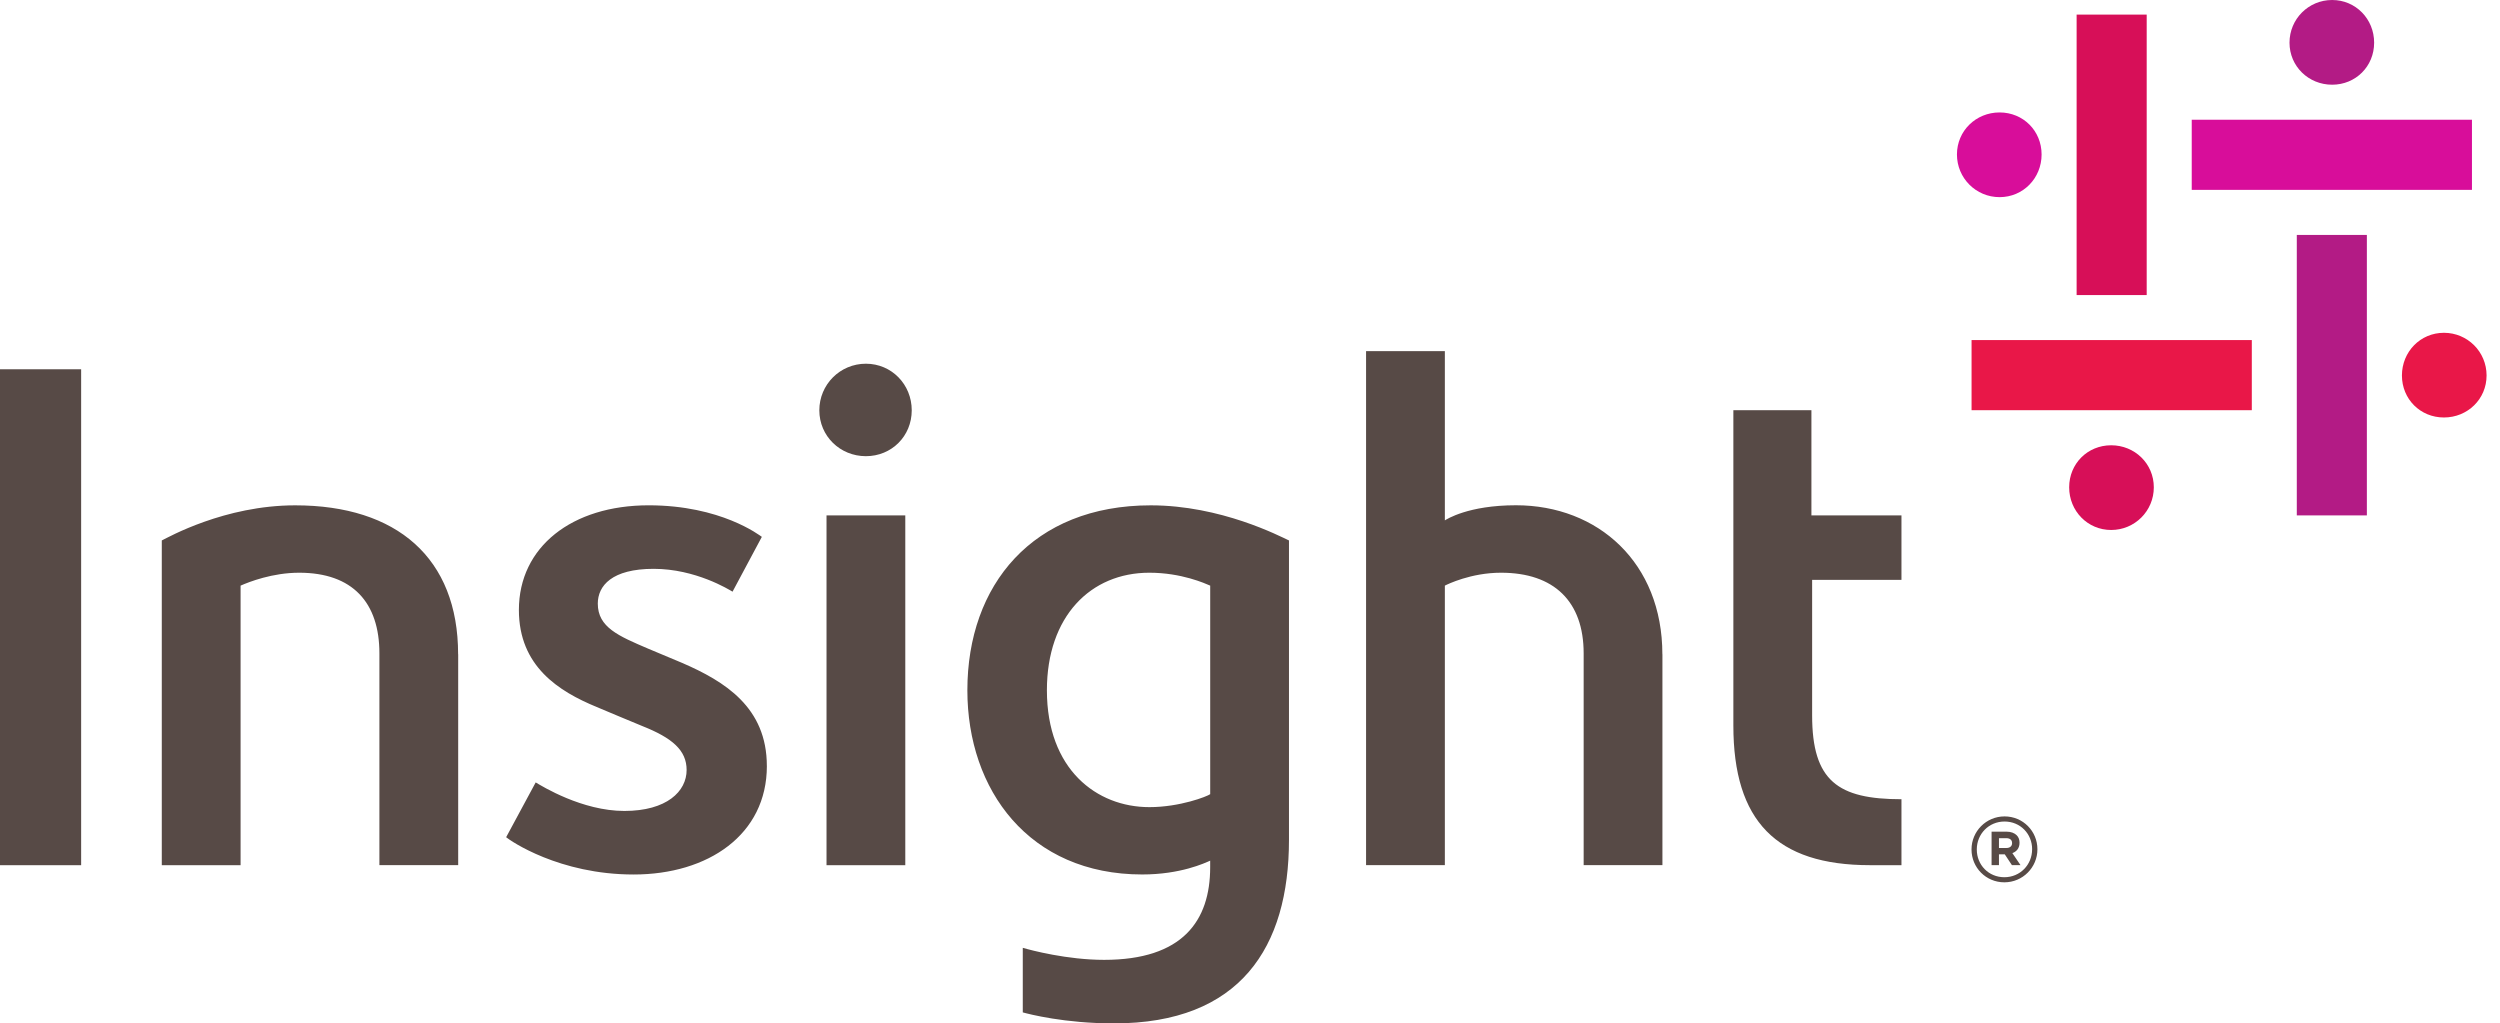 <svg width="171" height="70" viewBox="0 0 171 70" fill="none" xmlns="http://www.w3.org/2000/svg">
<path d="M157.101 35.253V16.07H161.894V35.253H157.101ZM162.391 2.919C162.391 1.302 161.135 0 159.518 0C157.902 0 156.602 1.302 156.602 2.919C156.602 4.536 157.902 5.794 159.518 5.794C161.135 5.794 162.391 4.536 162.391 2.919Z" fill="#B31B85"/>
<path d="M146.834 0.998V20.181H142.041V0.998H146.834ZM141.531 33.332C141.531 34.949 142.788 36.251 144.404 36.251C146.02 36.251 147.321 34.949 147.321 33.332C147.321 31.715 146.02 30.457 144.404 30.457C142.788 30.457 141.531 31.715 141.531 33.332Z" fill="#D70F58"/>
<path d="M169.082 12.986H149.914V8.189H169.082V12.986ZM136.772 7.691C135.156 7.691 133.855 8.949 133.855 10.566C133.855 12.183 135.156 13.485 136.772 13.485C138.388 13.485 139.645 12.183 139.645 10.566C139.645 8.949 138.388 7.691 136.772 7.691Z" fill="#D80D9A"/>
<path d="M134.855 23.262H154.024V28.059H134.855V23.262ZM167.165 28.556C168.781 28.556 170.082 27.299 170.082 25.682C170.082 24.064 168.781 22.763 167.165 22.763C165.549 22.763 164.292 24.064 164.292 25.682C164.292 27.299 165.549 28.556 167.165 28.556Z" fill="#E91748"/>
<path d="M0 59.178V25.259H5.55V59.178H0ZM62.363 28.065C62.363 26.3 60.99 24.878 59.227 24.878C57.464 24.878 56.042 26.3 56.042 28.065C56.042 29.83 57.464 31.203 59.227 31.203C60.99 31.203 62.363 29.83 62.363 28.065ZM61.922 59.178V35.251H56.534V59.178H61.922ZM31.338 44.752H31.335C31.335 38.167 27.141 34.565 20.193 34.565C15.37 34.565 11.515 36.748 11.066 36.967V59.178H16.456V40.057C17.044 39.797 18.644 39.174 20.463 39.174C24.131 39.174 25.951 41.227 25.951 44.69V59.176H31.34V44.751L31.338 44.752ZM113.706 44.752C113.706 38.494 109.307 34.56 103.689 34.56C100.431 34.56 98.952 35.518 98.828 35.594V24.016H93.439V59.176H98.828V40.057C99.004 39.967 100.612 39.174 102.67 39.174C106.3 39.174 108.322 41.142 108.322 44.69V59.176H113.71V44.751H113.707L113.706 44.752ZM52.452 52.389C52.452 48.38 49.575 46.607 46.663 45.345C46.156 45.125 44.6 44.483 44.338 44.37C42.312 43.503 40.889 42.91 40.889 41.288C40.889 40.068 41.848 38.908 44.711 38.908C47.574 38.908 49.86 40.325 50.106 40.471L52.11 36.721C51.962 36.623 49.318 34.563 44.368 34.563C39.126 34.563 35.492 37.404 35.492 41.719C35.492 45.58 38.226 47.291 40.813 48.358C41.142 48.494 43.432 49.463 43.936 49.663C45.983 50.476 46.965 51.318 46.965 52.668C46.965 54.131 45.604 55.469 42.706 55.469C39.809 55.469 37.072 53.773 36.641 53.517L34.62 57.266C34.913 57.512 38.245 59.816 43.34 59.816C48.436 59.816 52.454 57.096 52.454 52.389H52.452ZM88.166 36.967V57.439C88.166 64.796 84.833 70 76.199 70C72.812 70 70.38 69.364 69.958 69.248V64.831C70.525 64.999 73.01 65.654 75.521 65.654C80.894 65.654 82.776 62.985 82.776 59.318V58.869C82.413 59.032 80.751 59.814 78.129 59.814C70.392 59.814 66.168 54.041 66.168 47.215C66.168 40.008 70.633 34.565 78.711 34.565C83.511 34.565 87.529 36.674 88.166 36.967ZM82.778 40.057C82.434 39.91 80.818 39.174 78.614 39.174C74.596 39.174 71.608 42.164 71.608 47.215C71.608 52.636 75.017 55.208 78.617 55.208C80.718 55.208 82.583 54.469 82.778 54.321V40.056V40.057ZM123.95 39.664H130.06V35.251H123.901V28.059H118.562V49.625C118.562 56.157 121.499 59.178 127.912 59.178H130.06V54.667C125.716 54.667 123.95 53.418 123.95 48.934V39.664Z" fill="#574A46"/>
<path d="M137.111 55.842C135.847 55.842 134.852 56.869 134.852 58.096V58.109C134.852 59.337 135.835 60.351 137.098 60.351C138.361 60.351 139.359 59.324 139.359 58.096V58.084C139.359 56.857 138.375 55.842 137.111 55.842ZM138.996 58.096C138.996 59.143 138.18 60.002 137.098 60.002C136.016 60.002 135.213 59.156 135.213 58.109V58.098C135.213 57.05 136.029 56.192 137.111 56.192C138.193 56.192 138.998 57.039 138.998 58.085V58.098L138.996 58.096ZM137.643 58.355C137.935 58.249 138.136 58.016 138.136 57.646V57.635C138.136 57.432 138.071 57.261 137.946 57.136C137.786 56.975 137.548 56.885 137.239 56.885H136.224V59.175H136.729V58.437H137.127L137.615 59.175H138.203L137.645 58.353L137.643 58.355ZM137.626 57.676C137.626 57.867 137.49 58.003 137.235 58.003H136.729V57.331H137.222C137.472 57.331 137.626 57.443 137.626 57.664V57.676Z" fill="#574A46"/>
</svg>
